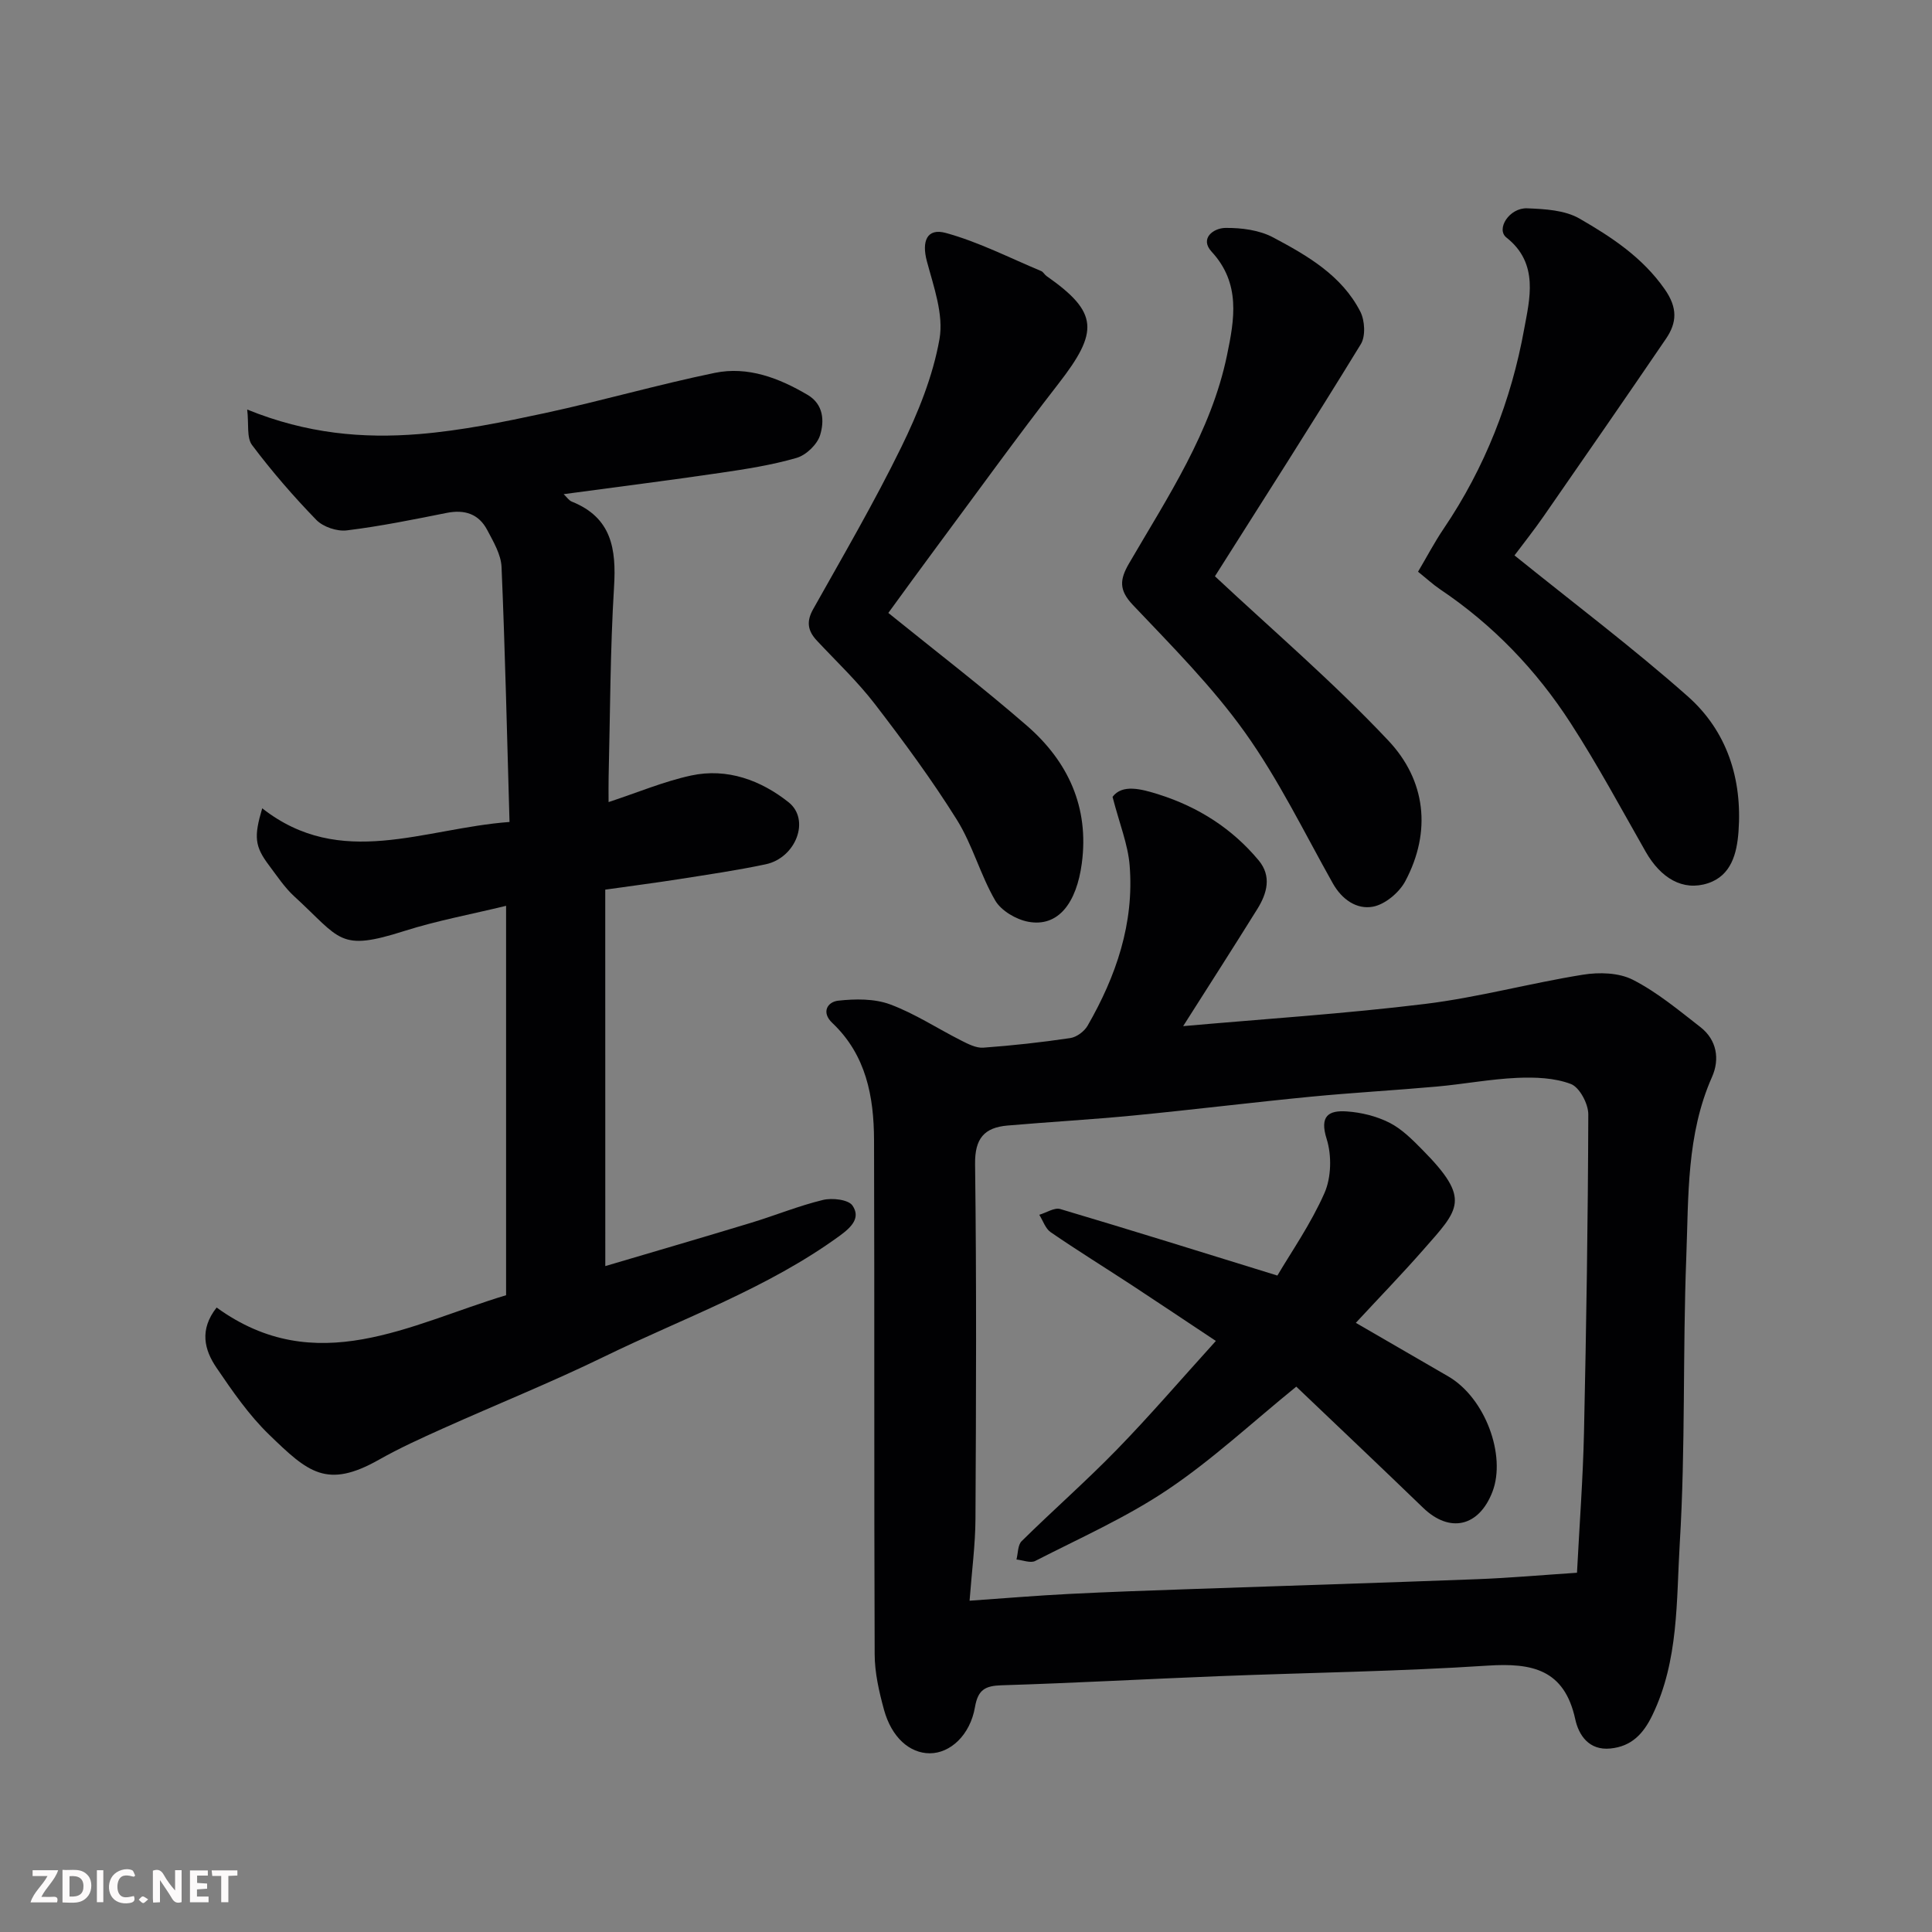 <svg enable-background="new 0 0 400 400" viewBox="0 0 400 400" xmlns="http://www.w3.org/2000/svg"><rect x="0" y="0" width="400" height="400" fill="#808080" stroke="none"/><path d="m230.34 164.98c2.01-2.68 5.9-1.66 9.59-.49 8.15 2.58 15.18 7.05 20.67 13.65 2.72 3.27 1.73 6.82-.27 10.04-4.98 8-10.07 15.93-15.37 24.27 16.9-1.5 33.56-2.57 50.11-4.6 10.97-1.35 21.74-4.3 32.67-6.05 3.34-.54 7.42-.43 10.32 1.05 5.02 2.56 9.48 6.29 13.98 9.79 3.44 2.67 4.04 6.67 2.42 10.32-5.31 11.96-4.85 24.71-5.33 37.25-.76 19.74-.15 39.55-1.35 59.25-.72 11.94-.19 24.31-5.67 35.64-1.86 3.86-4.31 6.48-8.7 6.91-4.45.44-6.56-2.78-7.27-6.06-2.25-10.33-8.93-11.7-18.14-11.1-18.49 1.21-37.04 1.45-55.57 2.18-15.03.59-30.05 1.43-45.09 1.89-3.39.11-4.86.93-5.48 4.51-1 5.81-5.12 9.57-9.35 9.57-4.18 0-7.91-3.28-9.49-9.02-1.02-3.74-1.92-7.65-1.93-11.49-.14-35.48-.02-70.96-.13-106.44-.03-9-1.63-17.63-8.64-24.26-2.33-2.2-1.01-4.36 1.22-4.61 3.53-.39 7.48-.44 10.73.76 5.13 1.9 9.81 5 14.74 7.49 1.42.72 3.08 1.58 4.56 1.48 6.03-.44 12.05-1.1 18.02-1.99 1.31-.19 2.9-1.37 3.58-2.55 5.91-10.26 9.67-21.21 8.71-33.2-.35-4.35-2.09-8.58-3.54-14.19zm96.16 160.64c.51-9.93 1.24-19.5 1.45-29.09.48-21.93.82-43.86.89-65.8.01-2.19-1.81-5.62-3.61-6.3-3.39-1.29-7.41-1.43-11.13-1.27-5.55.25-11.06 1.3-16.61 1.8-8.69.78-17.41 1.26-26.09 2.1-12.25 1.19-24.46 2.7-36.71 3.89-8.68.84-17.4 1.33-26.09 2.08-4.79.41-6.79 2.66-6.72 7.96.31 24.49.21 48.99.08 73.49-.03 5.35-.75 10.71-1.22 16.93 7.45-.52 14-1.07 20.55-1.4 8.43-.43 16.87-.72 25.3-1.01 19.7-.69 39.4-1.29 59.1-2.04 6.9-.26 13.8-.88 20.81-1.34z" fill="#010103"/><path d="m125.32 262.13c10.3-3.05 20.27-5.95 30.2-8.97 4.97-1.51 9.81-3.5 14.85-4.72 1.92-.47 5.28-.09 6.13 1.16 1.68 2.46-.07 4.38-2.63 6.24-14.96 10.9-32.33 17.02-48.74 25.02-10.98 5.35-22.34 9.91-33.49 14.92-4.45 2-8.91 4.02-13.15 6.42-10.86 6.15-14.74 2.6-22.75-5.15-4.2-4.06-7.61-9.01-10.92-13.88-2.49-3.66-3.61-7.84.03-12.46 20.6 14.92 40.02 3.45 59.93-2.55 0-26.89 0-53.32 0-80.62-7.27 1.77-14.29 3.06-21.03 5.2-13.64 4.34-13.13 1.72-22.78-7.11-2.04-1.86-3.61-4.26-5.29-6.49-2.94-3.91-3.15-5.88-1.39-11.79 16.26 12.76 33.42 4.14 51.2 2.83-.52-18-.91-35.4-1.65-52.78-.11-2.61-1.69-5.25-2.97-7.68-1.76-3.33-4.67-4.27-8.39-3.53-6.86 1.37-13.74 2.77-20.67 3.62-2.03.25-4.89-.71-6.31-2.16-4.74-4.88-9.22-10.06-13.31-15.5-1.16-1.54-.65-4.34-1.01-7.36 12.34 5.02 23.95 6.03 35.6 5.08 8.75-.72 17.46-2.5 26.07-4.35 11.76-2.54 23.35-5.89 35.13-8.32 6.85-1.41 13.28 1.05 19.22 4.55 3.34 1.97 3.49 5.44 2.59 8.35-.6 1.93-2.89 4.13-4.86 4.7-5.13 1.49-10.48 2.32-15.79 3.1-10.69 1.57-21.41 2.92-32.44 4.41.63.59 1.07 1.3 1.7 1.55 8.23 3.3 9.22 9.77 8.73 17.67-.8 13.07-.8 26.19-1.12 39.29-.04 1.62-.01 3.24-.01 5.24 6.03-1.98 11.45-4.28 17.1-5.5 7.47-1.61 14.45 1 20.16 5.53 4.57 3.63 1.51 11.52-4.72 12.85-5.9 1.25-11.88 2.12-17.84 3.06-5.01.79-10.05 1.43-15.39 2.19.01 25.86.01 51.72.01 77.94z" fill="#010103"/><path d="m313.56 114.99c12.29 9.92 24.48 19.1 35.86 29.17 8.14 7.2 11.32 17.1 10.52 28-.33 4.48-1.47 9.12-6.34 10.71-5.19 1.69-9.76-1.06-12.88-6.53-5.09-8.93-9.96-18.01-15.54-26.63-7.1-10.99-16.07-20.34-27.01-27.69-1.48-1-2.81-2.23-4.58-3.65 1.84-3.11 3.42-6.13 5.31-8.92 8.53-12.6 14-26.58 16.67-41.36 1.1-6.07 3.14-13.54-3.67-18.9-2.24-1.76.61-6.2 4.26-6.06 3.68.14 7.83.37 10.87 2.13 6.62 3.82 13.03 8.02 17.64 14.63 2.68 3.84 2.54 6.89.25 10.25-8.36 12.27-16.81 24.48-25.27 36.67-2.04 2.95-4.29 5.77-6.09 8.18z" fill="#010103"/><path d="m183.92 126.9c9.93 8.03 19.54 15.4 28.67 23.33 8.55 7.42 12.93 16.91 11.39 28.5-1.08 8.13-4.82 13.28-11.09 12.11-2.52-.47-5.6-2.28-6.84-4.4-3.09-5.32-4.7-11.53-7.95-16.73-5.17-8.27-10.99-16.17-16.94-23.91-3.61-4.7-7.97-8.82-12.03-13.16-1.89-2.02-2.23-3.93-.78-6.51 6.23-11.1 12.65-22.11 18.24-33.53 3.47-7.1 6.56-14.69 7.92-22.4.9-5.08-1.21-10.86-2.62-16.15-1.08-4.07-.01-6.9 3.93-5.82 6.79 1.86 13.2 5.16 19.75 7.89.43.18.68.73 1.09 1.02 10.79 7.55 10.86 11.51 2.5 22.28-8.61 11.08-16.82 22.48-25.19 33.75-3.39 4.56-6.73 9.18-10.05 13.73z" fill="#010103"/><path d="m251.54 119.31c11.72 10.98 24.49 21.89 35.93 34.05 7.68 8.16 8.98 18.74 3.48 29.08-1.26 2.36-4.18 4.81-6.7 5.28-3.35.62-6.42-1.47-8.32-4.86-5.91-10.53-11.23-21.5-18.21-31.27-6.77-9.47-15.12-17.85-23.17-26.34-2.92-3.08-2.74-5.25-.8-8.59 8.02-13.79 17.01-27.21 20.3-43.17 1.52-7.34 2.87-14.8-3.19-21.37-2.56-2.77.41-4.91 2.84-4.93 3.32-.04 7.03.44 9.9 1.97 7.07 3.76 14.2 7.86 18.04 15.36.94 1.84 1.12 5.09.1 6.74-9.96 16.27-20.26 32.34-30.2 48.05z" fill="#010103"/><path d="m251.73 277.63c-6.08-4.04-11.72-7.82-17.4-11.55-5.59-3.66-11.28-7.18-16.79-10.96-1.1-.75-1.59-2.38-2.37-3.61 1.46-.43 3.13-1.55 4.35-1.19 14.62 4.34 29.17 8.89 44.95 13.77 2.82-4.8 6.92-10.67 9.75-17.09 1.42-3.23 1.52-7.79.45-11.19-1.51-4.78.41-5.96 4.16-5.7 3 .2 6.16.98 8.83 2.33 2.57 1.3 4.76 3.51 6.83 5.61 10.18 10.29 7.61 12.25.16 20.74-4.46 5.08-9.17 9.94-13.94 15.09 6.58 3.81 12.86 7.45 19.14 11.09 7.69 4.47 12.01 16.4 9.15 23.87-2.77 7.23-8.82 8.68-14.37 3.32-8.8-8.5-17.69-16.91-26.25-25.07-9.21 7.48-17.42 15.15-26.63 21.33-8.58 5.77-18.18 10.02-27.42 14.76-.98.5-2.57-.17-3.88-.3.33-1.29.26-3 1.07-3.8 6.49-6.4 13.36-12.42 19.71-18.95 6.8-6.98 13.15-14.39 20.5-22.5z" fill="#010103"/><g fill="#fcfafa"><path d="m37.59 393.81c-.92.31-1.52.05-2-.78-.7-1.2-1.52-2.34-2.47-3.78v4.59c-.55.03-.95.05-1.41.07-.03-.37-.06-.64-.06-.91 0-1.91 0-3.81 0-5.7 1.13-.41 1.77-.03 2.29.91.62 1.11 1.38 2.14 2.31 3.19v-4.2h1.35v6.61z"/><path d="m12.94 393.88v-6.75c1.9.19 3.93-.54 5.37 1.29.8 1.01.78 2.88.03 3.97-1.37 1.97-3.4 1.51-5.4 1.49m1.45-1.22c2.04.12 2.92-.58 2.89-2.21-.03-1.51-.98-2.19-2.89-2z"/><path d="m11.81 393.87h-5.49c.68-2.18 2.47-3.48 3.51-5.45h-3.08v-1.21h5.29c-.71 2.13-2.44 3.48-3.47 5.51.86 0 1.63.04 2.39-.01.79-.05 1.14.21.85 1.16"/><path d="m39.33 393.86v-6.61h3.7v1.07h-2.22v1.52c.68.04 1.34.09 2.07.13v1.07c-.72.05-1.38.09-2.1.14v1.48h2.4v1.19h-3.84z"/><path d="m27.71 388.56c-1.15-.3-2.46-.61-3.1.64-.37.73-.41 1.93-.06 2.67.63 1.35 1.99.93 3.17.68.35.94-.01 1.32-.93 1.46-1.62.25-3.05-.27-3.76-1.48-.73-1.24-.6-3.03.31-4.17.88-1.11 2.71-1.7 4-1.16.32.13.44.74.65 1.12-.1.08-.19.16-.28.24"/><path d="m49.15 387.24v1.07c-.59.02-1.17.05-1.87.08v5.44h-1.48v-5.44h-1.85c-.05-.4-.08-.73-.13-1.15z"/><path d="m20.06 387.21h1.33v6.62h-1.33z"/><path d="m30.68 393.25c-.49.38-.8.79-1.05.76-.32-.05-.6-.45-.9-.7.26-.24.51-.64.8-.67.29-.04.62.3 1.15.61"/></g></svg>